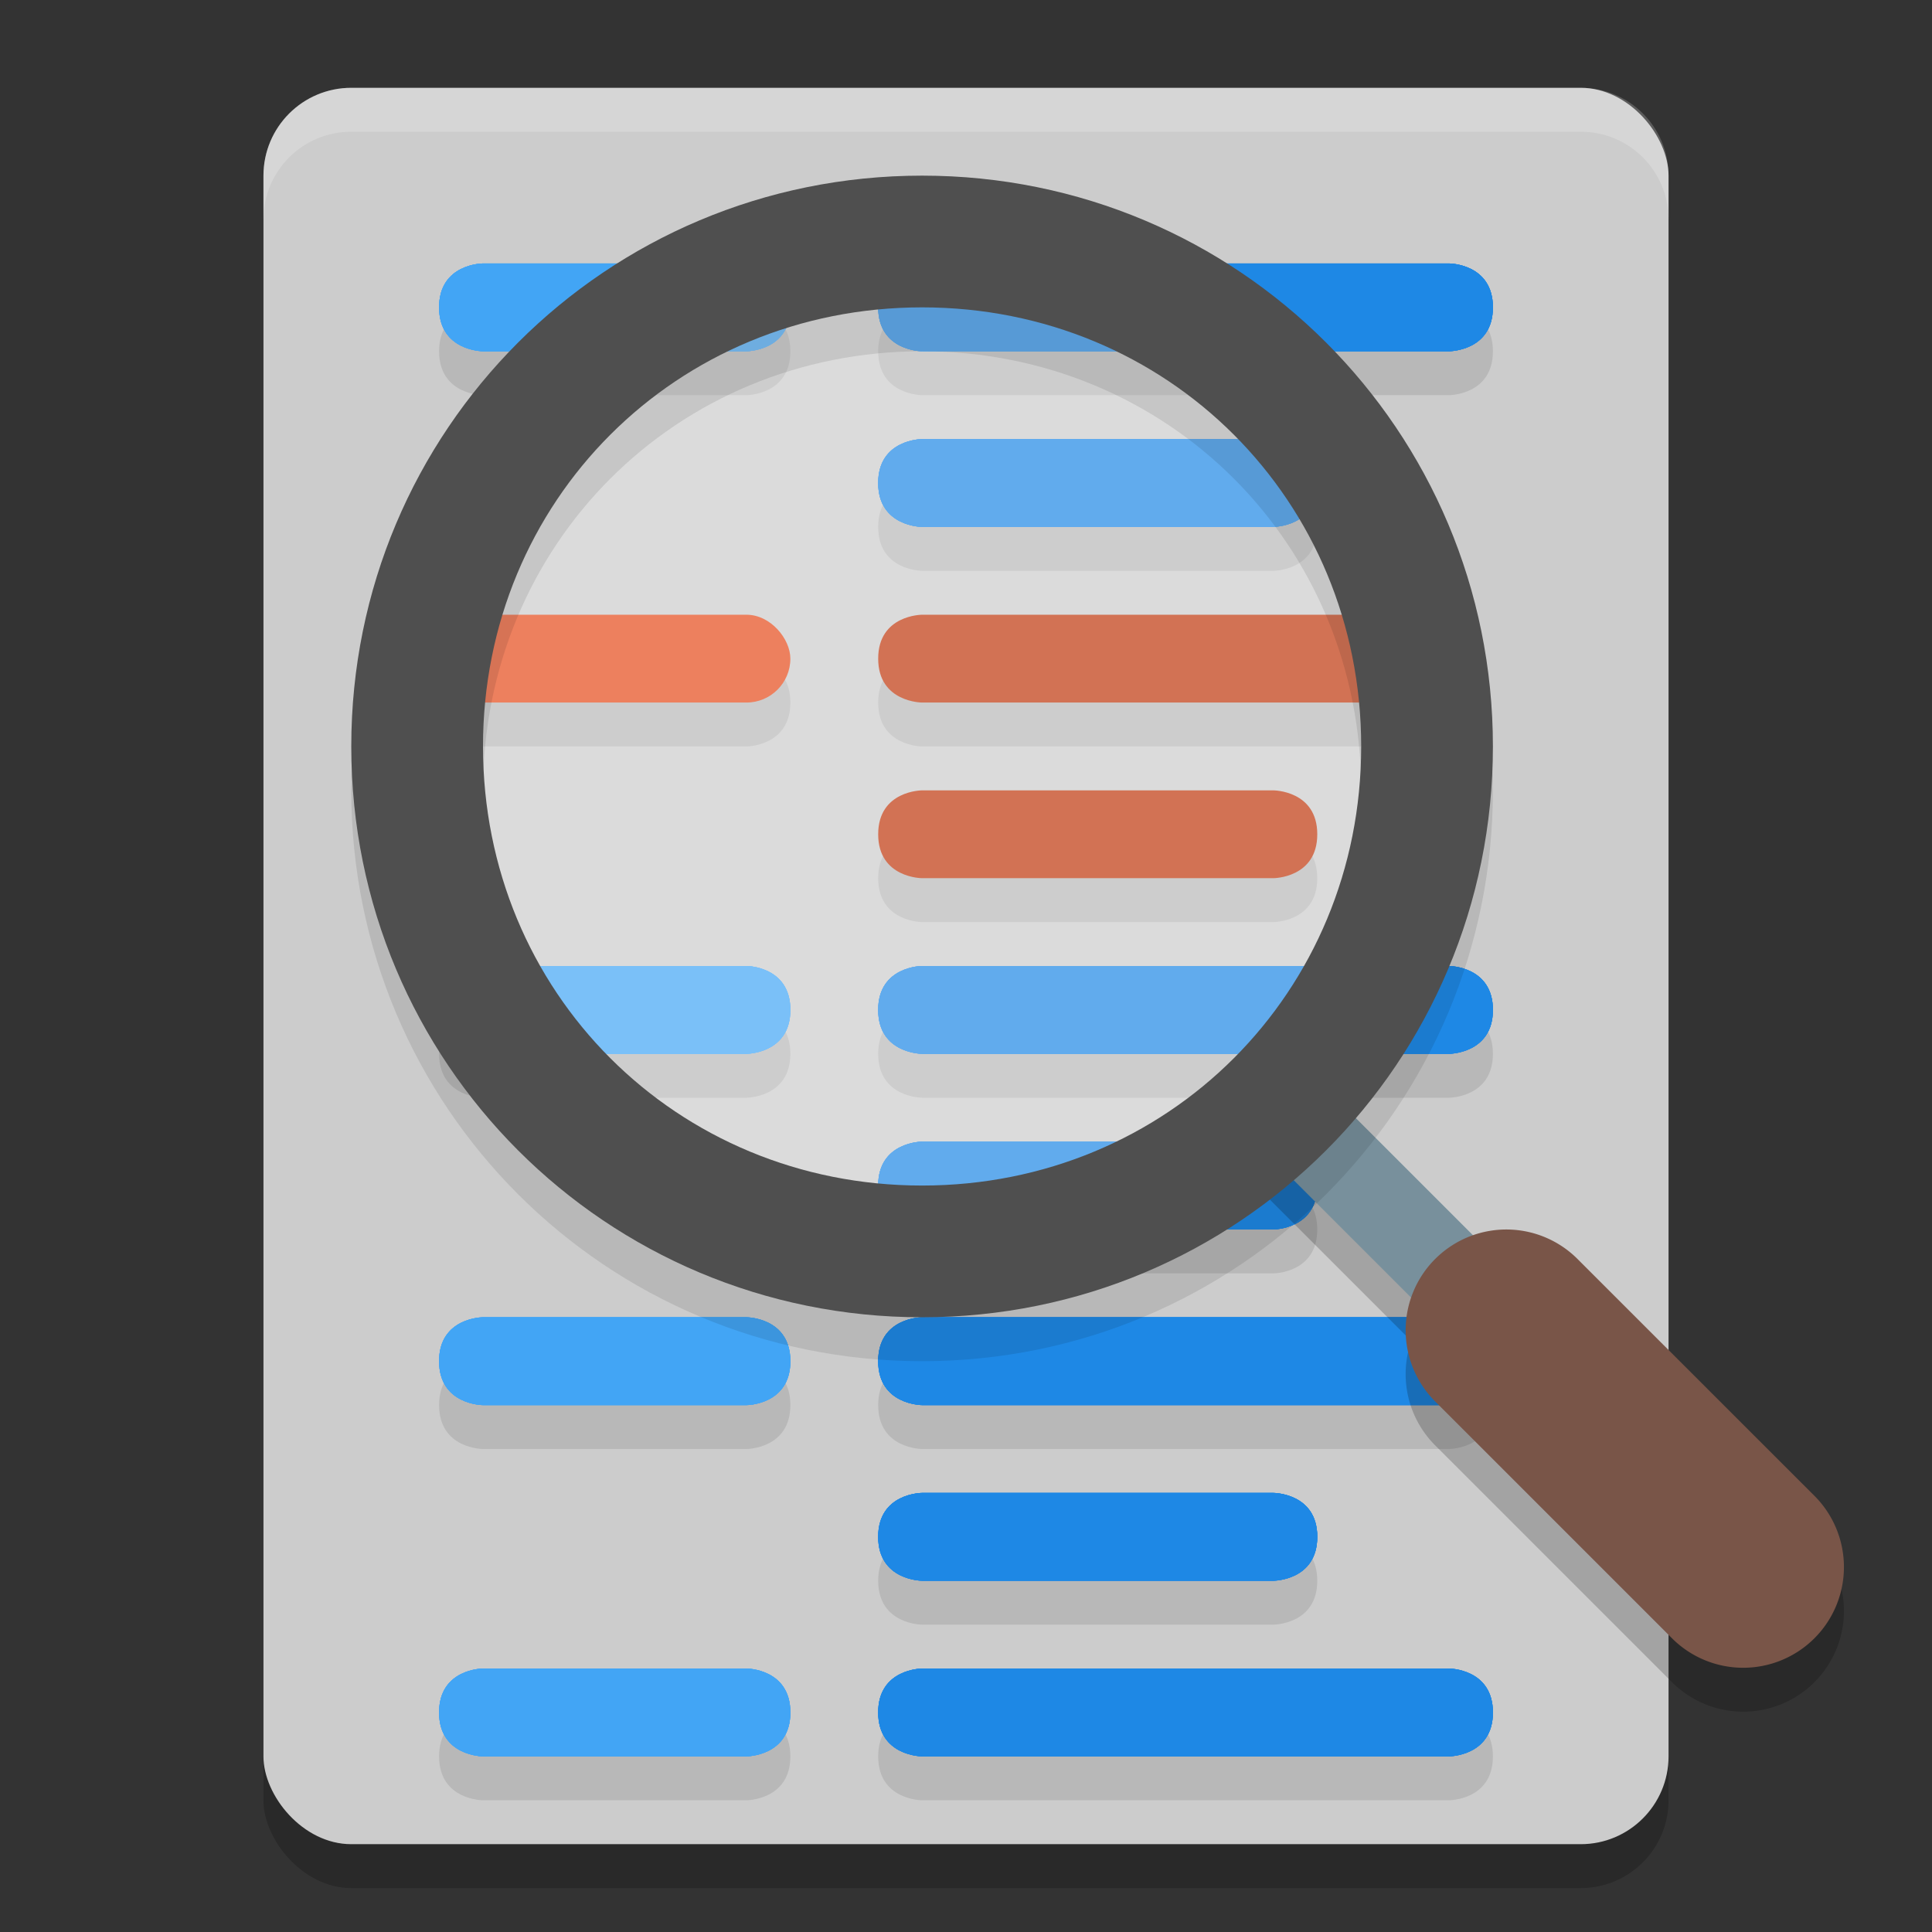 <svg xmlns="http://www.w3.org/2000/svg" width="22" height="22" version="1">
 <rect width="100%" height="100%" fill="#333333" stroke="none"/>
 <g transform="translate(-1,-1)">
  <rect style="opacity:0.2" width="16" height="20" x="4" y="2.5" rx="1" ry="1"/>
  <rect style="fill:#cccccc" width="16" height="20" x="4" y="2" rx="1" ry="1"/>
  <path style="opacity:0.1" d="M 6.5,8.5 H 9.5 C 9.5,8.5 10,8.5 10,9 10,9.5 9.5,9.5 9.5,9.5 H 6.5 C 6.5,9.5 6,9.5 6,9 6,8.5 6.5,8.5 6.5,8.5 Z M 11.5,10.5 H 15.5 C 15.5,10.5 16,10.5 16,11 16,11.5 15.5,11.5 15.5,11.5 H 11.5 C 11.5,11.5 11,11.5 11,11 11,10.5 11.5,10.5 11.5,10.5 Z M 11.5,8.5 H 16.5 C 16.5,8.5 17,8.5 17,9 17,9.5 16.5,9.5 16.5,9.5 H 11.5 C 11.5,9.5 11,9.5 11,9 11,8.5 11.5,8.5 11.5,8.5 Z M 11.5,20.5 H 17.5 C 17.5,20.5 18,20.5 18,21 18,21.5 17.5,21.5 17.5,21.5 H 11.5 C 11.5,21.5 11,21.5 11,21 11,20.5 11.5,20.5 11.5,20.5 Z M 11.5,18.5 H 15.5 C 15.5,18.5 16,18.5 16,19 16,19.5 15.5,19.5 15.5,19.5 H 11.5 C 11.5,19.5 11,19.5 11,19 11,18.5 11.5,18.5 11.5,18.5 Z M 11.5,16.5 H 17.5 C 17.5,16.5 18,16.5 18,17 18,17.5 17.5,17.5 17.5,17.5 H 11.5 C 11.5,17.5 11,17.5 11,17 11,16.5 11.5,16.5 11.5,16.5 Z M 11.5,14.5 H 15.5 C 15.5,14.5 16,14.5 16,15 16,15.5 15.5,15.5 15.5,15.5 H 11.5 C 11.5,15.5 11,15.5 11,15 11,14.5 11.5,14.5 11.5,14.5 Z M 11.5,12.5 H 17.5 C 17.5,12.5 18,12.5 18,13 18,13.5 17.5,13.5 17.5,13.5 H 11.5 C 11.5,13.5 11,13.5 11,13 11,12.5 11.5,12.5 11.5,12.5 Z M 11.5,6.5 H 15.5 C 15.5,6.5 16,6.5 16,7 16,7.5 15.5,7.5 15.5,7.5 H 11.5 C 11.5,7.5 11,7.5 11,7 11,6.5 11.5,6.5 11.5,6.5 Z M 11.5,4.5 H 17.5 C 17.5,4.5 18,4.5 18,5 18,5.5 17.5,5.5 17.5,5.5 H 11.5 C 11.5,5.5 11,5.5 11,5 11,4.5 11.5,4.5 11.5,4.5 Z M 6.5,20.5 H 9.5 C 9.5,20.5 10,20.5 10,21 10,21.5 9.5,21.5 9.5,21.5 H 6.5 C 6.5,21.5 6,21.5 6,21 6,20.5 6.5,20.5 6.5,20.5 Z M 6.5,16.5 H 9.5 C 9.5,16.5 10,16.5 10,17 10,17.5 9.5,17.5 9.5,17.5 H 6.5 C 6.5,17.5 6,17.5 6,17 6,16.5 6.5,16.5 6.5,16.5 Z M 6.5,12.5 H 9.5 C 9.5,12.5 10,12.5 10,13 10,13.5 9.5,13.5 9.5,13.5 H 6.5 C 6.5,13.5 6,13.5 6,13 6,12.5 6.5,12.5 6.5,12.5 Z M 6.5,4.5 H 9.5 C 9.5,4.5 10,4.5 10,5 10,5.5 9.5,5.5 9.5,5.5 H 6.5 C 6.5,5.5 6,5.5 6,5 6,4.5 6.5,4.5 6.5,4.5 Z"/>
  <path style="opacity:0.2;fill:#ffffff" d="M 5,2 C 4.446,2 4,2.446 4,3 V 3.5 C 4,2.946 4.446,2.5 5,2.5 H 19 C 19.554,2.5 20,2.946 20,3.5 V 3 C 20,2.446 19.554,2 19,2 Z"/>
  <rect style="fill:#e64a19" width="4" height="1" x="6" y="8" rx=".5" ry=".5"/>
  <path style="fill:#42a5f5" d="M 6.5,20 H 9.5 C 9.5,20 10,20 10,20.5 10,21 9.5,21 9.5,21 H 6.5 C 6.5,21 6,21 6,20.5 6,20 6.5,20 6.5,20 Z M 6.5,16 H 9.5 C 9.5,16 10,16 10,16.5 10,17 9.5,17 9.5,17 H 6.5 C 6.5,17 6,17 6,16.5 6,16 6.5,16 6.5,16 Z M 6.5,12 H 9.5 C 9.5,12 10,12 10,12.5 10,13 9.5,13 9.5,13 H 6.5 C 6.5,13 6,13 6,12.5 6,12 6.5,12 6.5,12 Z M 6.5,4 H 9.5 C 9.5,4 10,4 10,4.5 10,5 9.5,5 9.5,5 H 6.5 C 6.5,5 6,5 6,4.5 6,4 6.5,4 6.5,4 Z"/>
  <path style="fill:#1e88e5" d="M 11.5,20 H 17.5 C 17.5,20 18,20 18,20.5 18,21 17.5,21 17.5,21 H 11.5 C 11.5,21 11,21 11,20.5 11,20 11.5,20 11.5,20 Z M 11.5,18 H 15.5 C 15.5,18 16,18 16,18.5 16,19 15.5,19 15.5,19 H 11.5 C 11.5,19 11,19 11,18.5 11,18 11.5,18 11.5,18 Z M 11.5,16 H 17.5 C 17.5,16 18,16 18,16.5 18,17 17.5,17 17.5,17 H 11.5 C 11.5,17 11,17 11,16.5 11,16 11.5,16 11.5,16 Z M 11.5,14 H 15.5 C 15.5,14 16,14 16,14.5 16,15 15.5,15 15.5,15 H 11.5 C 11.5,15 11,15 11,14.5 11,14 11.5,14 11.5,14 Z M 11.5,12 H 17.5 C 17.5,12 18,12 18,12.5 18,13 17.5,13 17.5,13 H 11.5 C 11.5,13 11,13 11,12.5 11,12 11.5,12 11.5,12 Z M 11.5,6 H 15.5 C 15.5,6 16,6 16,6.5 16,7 15.5,7 15.5,7 H 11.5 C 11.5,7 11,7 11,6.5 11,6 11.5,6 11.5,6 Z M 11.5,4 H 17.5 C 17.5,4 18,4 18,4.5 18,5 17.5,5 17.5,5 H 11.5 C 11.5,5 11,5 11,4.5 11,4 11.5,4 11.5,4 Z"/>
  <path style="fill:#bf360c" d="M 11.5,10 H 15.5 C 15.5,10 16,10 16,10.5 16,11 15.5,11 15.5,11 H 11.5 C 11.5,11 11,11 11,10.5 11,10 11.5,10 11.5,10 Z M 11.5,8 H 16.5 C 16.5,8 17,8 17,8.5 17,9 16.5,9 16.5,9 H 11.5 C 11.5,9 11,9 11,8.5 11,8 11.5,8 11.5,8 Z"/>
  <path style="fill:#42a5f5" d="M 6.5,20 H 9.5 C 9.5,20 10,20 10,20.5 10,21 9.5,21 9.5,21 H 6.5 C 6.5,21 6,21 6,20.5 6,20 6.5,20 6.5,20 Z M 6.5,16 H 9.5 C 9.5,16 10,16 10,16.5 10,17 9.5,17 9.5,17 H 6.5 C 6.5,17 6,17 6,16.5 6,16 6.5,16 6.5,16 Z M 6.5,12 H 9.5 C 9.5,12 10,12 10,12.5 10,13 9.5,13 9.5,13 H 6.5 C 6.5,13 6,13 6,12.5 6,12 6.5,12 6.5,12 Z M 6.5,4 H 9.5 C 9.5,4 10,4 10,4.5 10,5 9.5,5 9.5,5 H 6.5 C 6.5,5 6,5 6,4.5 6,4 6.5,4 6.5,4 Z"/>
  <path style="fill:#1e88e5" d="M 11.5,20 H 17.5 C 17.5,20 18,20 18,20.5 18,21 17.5,21 17.5,21 H 11.5 C 11.5,21 11,21 11,20.5 11,20 11.5,20 11.5,20 Z M 11.5,18 H 15.5 C 15.5,18 16,18 16,18.5 16,19 15.5,19 15.5,19 H 11.5 C 11.5,19 11,19 11,18.5 11,18 11.5,18 11.5,18 Z M 11.5,16 H 17.5 C 17.5,16 18,16 18,16.5 18,17 17.5,17 17.5,17 H 11.5 C 11.5,17 11,17 11,16.5 11,16 11.5,16 11.5,16 Z M 11.5,14 H 15.5 C 15.5,14 16,14 16,14.5 16,15 15.5,15 15.5,15 H 11.5 C 11.5,15 11,15 11,14.5 11,14 11.5,14 11.5,14 Z M 11.5,12 H 17.5 C 17.5,12 18,12 18,12.5 18,13 17.5,13 17.5,13 H 11.5 C 11.5,13 11,13 11,12.5 11,12 11.5,12 11.5,12 Z M 11.5,6 H 15.5 C 15.5,6 16,6 16,6.5 16,7 15.5,7 15.5,7 H 11.5 C 11.5,7 11,7 11,6.5 11,6 11.5,6 11.5,6 Z M 11.5,4 H 17.5 C 17.5,4 18,4 18,4.5 18,5 17.5,5 17.5,5 H 11.5 C 11.5,5 11,5 11,4.5 11,4 11.5,4 11.5,4 Z"/>
  <path style="fill:#42a5f5" d="M 6.5,20 H 9.5 C 9.5,20 10,20 10,20.5 10,21 9.5,21 9.5,21 H 6.5 C 6.5,21 6,21 6,20.5 6,20 6.5,20 6.5,20 Z M 6.5,16 H 9.5 C 9.5,16 10,16 10,16.5 10,17 9.5,17 9.5,17 H 6.5 C 6.5,17 6,17 6,16.5 6,16 6.5,16 6.5,16 Z M 6.5,12 H 9.5 C 9.5,12 10,12 10,12.5 10,13 9.5,13 9.5,13 H 6.5 C 6.5,13 6,13 6,12.5 6,12 6.5,12 6.5,12 Z M 6.5,4 H 9.5 C 9.5,4 10,4 10,4.5 10,5 9.5,5 9.5,5 H 6.5 C 6.5,5 6,5 6,4.5 6,4 6.5,4 6.5,4 Z"/>
  <path style="fill:#1e88e5" d="M 11.5,20 H 17.5 C 17.5,20 18,20 18,20.5 18,21 17.5,21 17.5,21 H 11.5 C 11.5,21 11,21 11,20.5 11,20 11.5,20 11.5,20 Z M 11.5,18 H 15.5 C 15.5,18 16,18 16,18.5 16,19 15.5,19 15.5,19 H 11.5 C 11.5,19 11,19 11,18.5 11,18 11.5,18 11.5,18 Z M 11.5,16 H 17.5 C 17.5,16 18,16 18,16.5 18,17 17.5,17 17.5,17 H 11.5 C 11.5,17 11,17 11,16.5 11,16 11.5,16 11.5,16 Z M 11.5,14 H 15.5 C 15.5,14 16,14 16,14.5 16,15 15.5,15 15.5,15 H 11.5 C 11.5,15 11,15 11,14.5 11,14 11.5,14 11.5,14 Z M 11.5,12 H 17.5 C 17.5,12 18,12 18,12.5 18,13 17.5,13 17.5,13 H 11.5 C 11.5,13 11,13 11,12.5 11,12 11.5,12 11.5,12 Z M 11.5,6 H 15.5 C 15.5,6 16,6 16,6.5 16,7 15.5,7 15.5,7 H 11.5 C 11.5,7 11,7 11,6.5 11,6 11.5,6 11.5,6 Z M 11.5,4 H 17.5 C 17.5,4 18,4 18,4.5 18,5 17.5,5 17.5,5 H 11.5 C 11.5,5 11,5 11,4.5 11,4 11.5,4 11.5,4 Z"/>
  <path style="fill:#42a5f5" d="M 6.5,20 H 9.5 C 9.5,20 10,20 10,20.5 10,21 9.5,21 9.5,21 H 6.5 C 6.5,21 6,21 6,20.5 6,20 6.5,20 6.5,20 Z M 6.5,16 H 9.5 C 9.5,16 10,16 10,16.5 10,17 9.5,17 9.5,17 H 6.5 C 6.5,17 6,17 6,16.5 6,16 6.5,16 6.5,16 Z M 6.5,12 H 9.5 C 9.5,12 10,12 10,12.5 10,13 9.5,13 9.5,13 H 6.5 C 6.5,13 6,13 6,12.5 6,12 6.5,12 6.5,12 Z M 6.5,4 H 9.5 C 9.5,4 10,4 10,4.5 10,5 9.5,5 9.5,5 H 6.5 C 6.5,5 6,5 6,4.5 6,4 6.5,4 6.5,4 Z"/>
  <path style="fill:#1e88e5" d="M 11.5,20 H 17.5 C 17.5,20 18,20 18,20.5 18,21 17.5,21 17.5,21 H 11.5 C 11.5,21 11,21 11,20.5 11,20 11.5,20 11.5,20 Z M 11.5,18 H 15.5 C 15.5,18 16,18 16,18.5 16,19 15.5,19 15.5,19 H 11.5 C 11.5,19 11,19 11,18.5 11,18 11.5,18 11.5,18 Z M 11.5,16 H 17.5 C 17.5,16 18,16 18,16.5 18,17 17.5,17 17.5,17 H 11.5 C 11.5,17 11,17 11,16.5 11,16 11.5,16 11.5,16 Z M 11.5,14 H 15.5 C 15.5,14 16,14 16,14.5 16,15 15.5,15 15.5,15 H 11.5 C 11.5,15 11,15 11,14.5 11,14 11.5,14 11.5,14 Z M 11.5,12 H 17.5 C 17.5,12 18,12 18,12.5 18,13 17.5,13 17.5,13 H 11.5 C 11.5,13 11,13 11,12.5 11,12 11.5,12 11.5,12 Z M 11.5,6 H 15.5 C 15.5,6 16,6 16,6.5 16,7 15.5,7 15.5,7 H 11.5 C 11.5,7 11,7 11,6.5 11,6 11.5,6 11.5,6 Z M 11.5,4 H 17.5 C 17.5,4 18,4 18,4.5 18,5 17.5,5 17.5,5 H 11.5 C 11.5,5 11,5 11,4.5 11,4 11.5,4 11.5,4 Z"/>
  <circle style="opacity:0.3;fill:#ffffff" cx="11.5" cy="9.5" r="6"/>
  <path style="opacity:0.2" d="M 15.861,13.647 18.361,16.147 17.654,16.854 15.154,14.354 Z"/>
  <path style="fill:none;stroke:#78909c" d="M 18,16 15.5,13.5"/>
  <path style="opacity:0.2" d="M 18.188,15.501 A 1.147,1.147 0 0 1 18.976,15.849 L 21.652,18.524 A 1.147,1.147 0 1 1 20.03,20.146 L 17.354,17.47 A 1.147,1.147 0 0 1 18.188,15.501 Z"/>
  <path style="fill:#795548" d="M 18.188,15.001 A 1.147,1.147 0 0 1 18.976,15.349 L 21.652,18.024 A 1.147,1.147 0 1 1 20.03,19.646 L 17.354,16.97 A 1.147,1.147 0 0 1 18.188,15.001 Z"/>
  <path style="opacity:0.1" d="M 11.5,3.5 C 15.1,3.5 18,6.4 18,10 18,13.6 15.1,16.5 11.5,16.5 7.9,16.5 5,13.6 5,10 5,6.4 7.9,3.5 11.5,3.5 Z M 11.5,5 C 8.7,5 6.5,7.2 6.5,10 6.5,12.8 8.7,15 11.5,15 14.3,15 16.5,12.8 16.5,10 16.5,7.2 14.3,5 11.5,5 Z"/>
  <path style="fill:#4f4f4f" d="M 11.5,3 C 15.1,3 18,5.9 18,9.5 18,13.1 15.1,16 11.5,16 7.9,16 5,13.1 5,9.5 5,5.9 7.9,3 11.5,3 Z M 11.5,4.5 C 8.7,4.5 6.5,6.7 6.5,9.5 6.5,12.3 8.7,14.5 11.5,14.5 14.3,14.5 16.5,12.3 16.5,9.5 16.5,6.7 14.3,4.5 11.5,4.5 Z"/>
 </g>
</svg>
